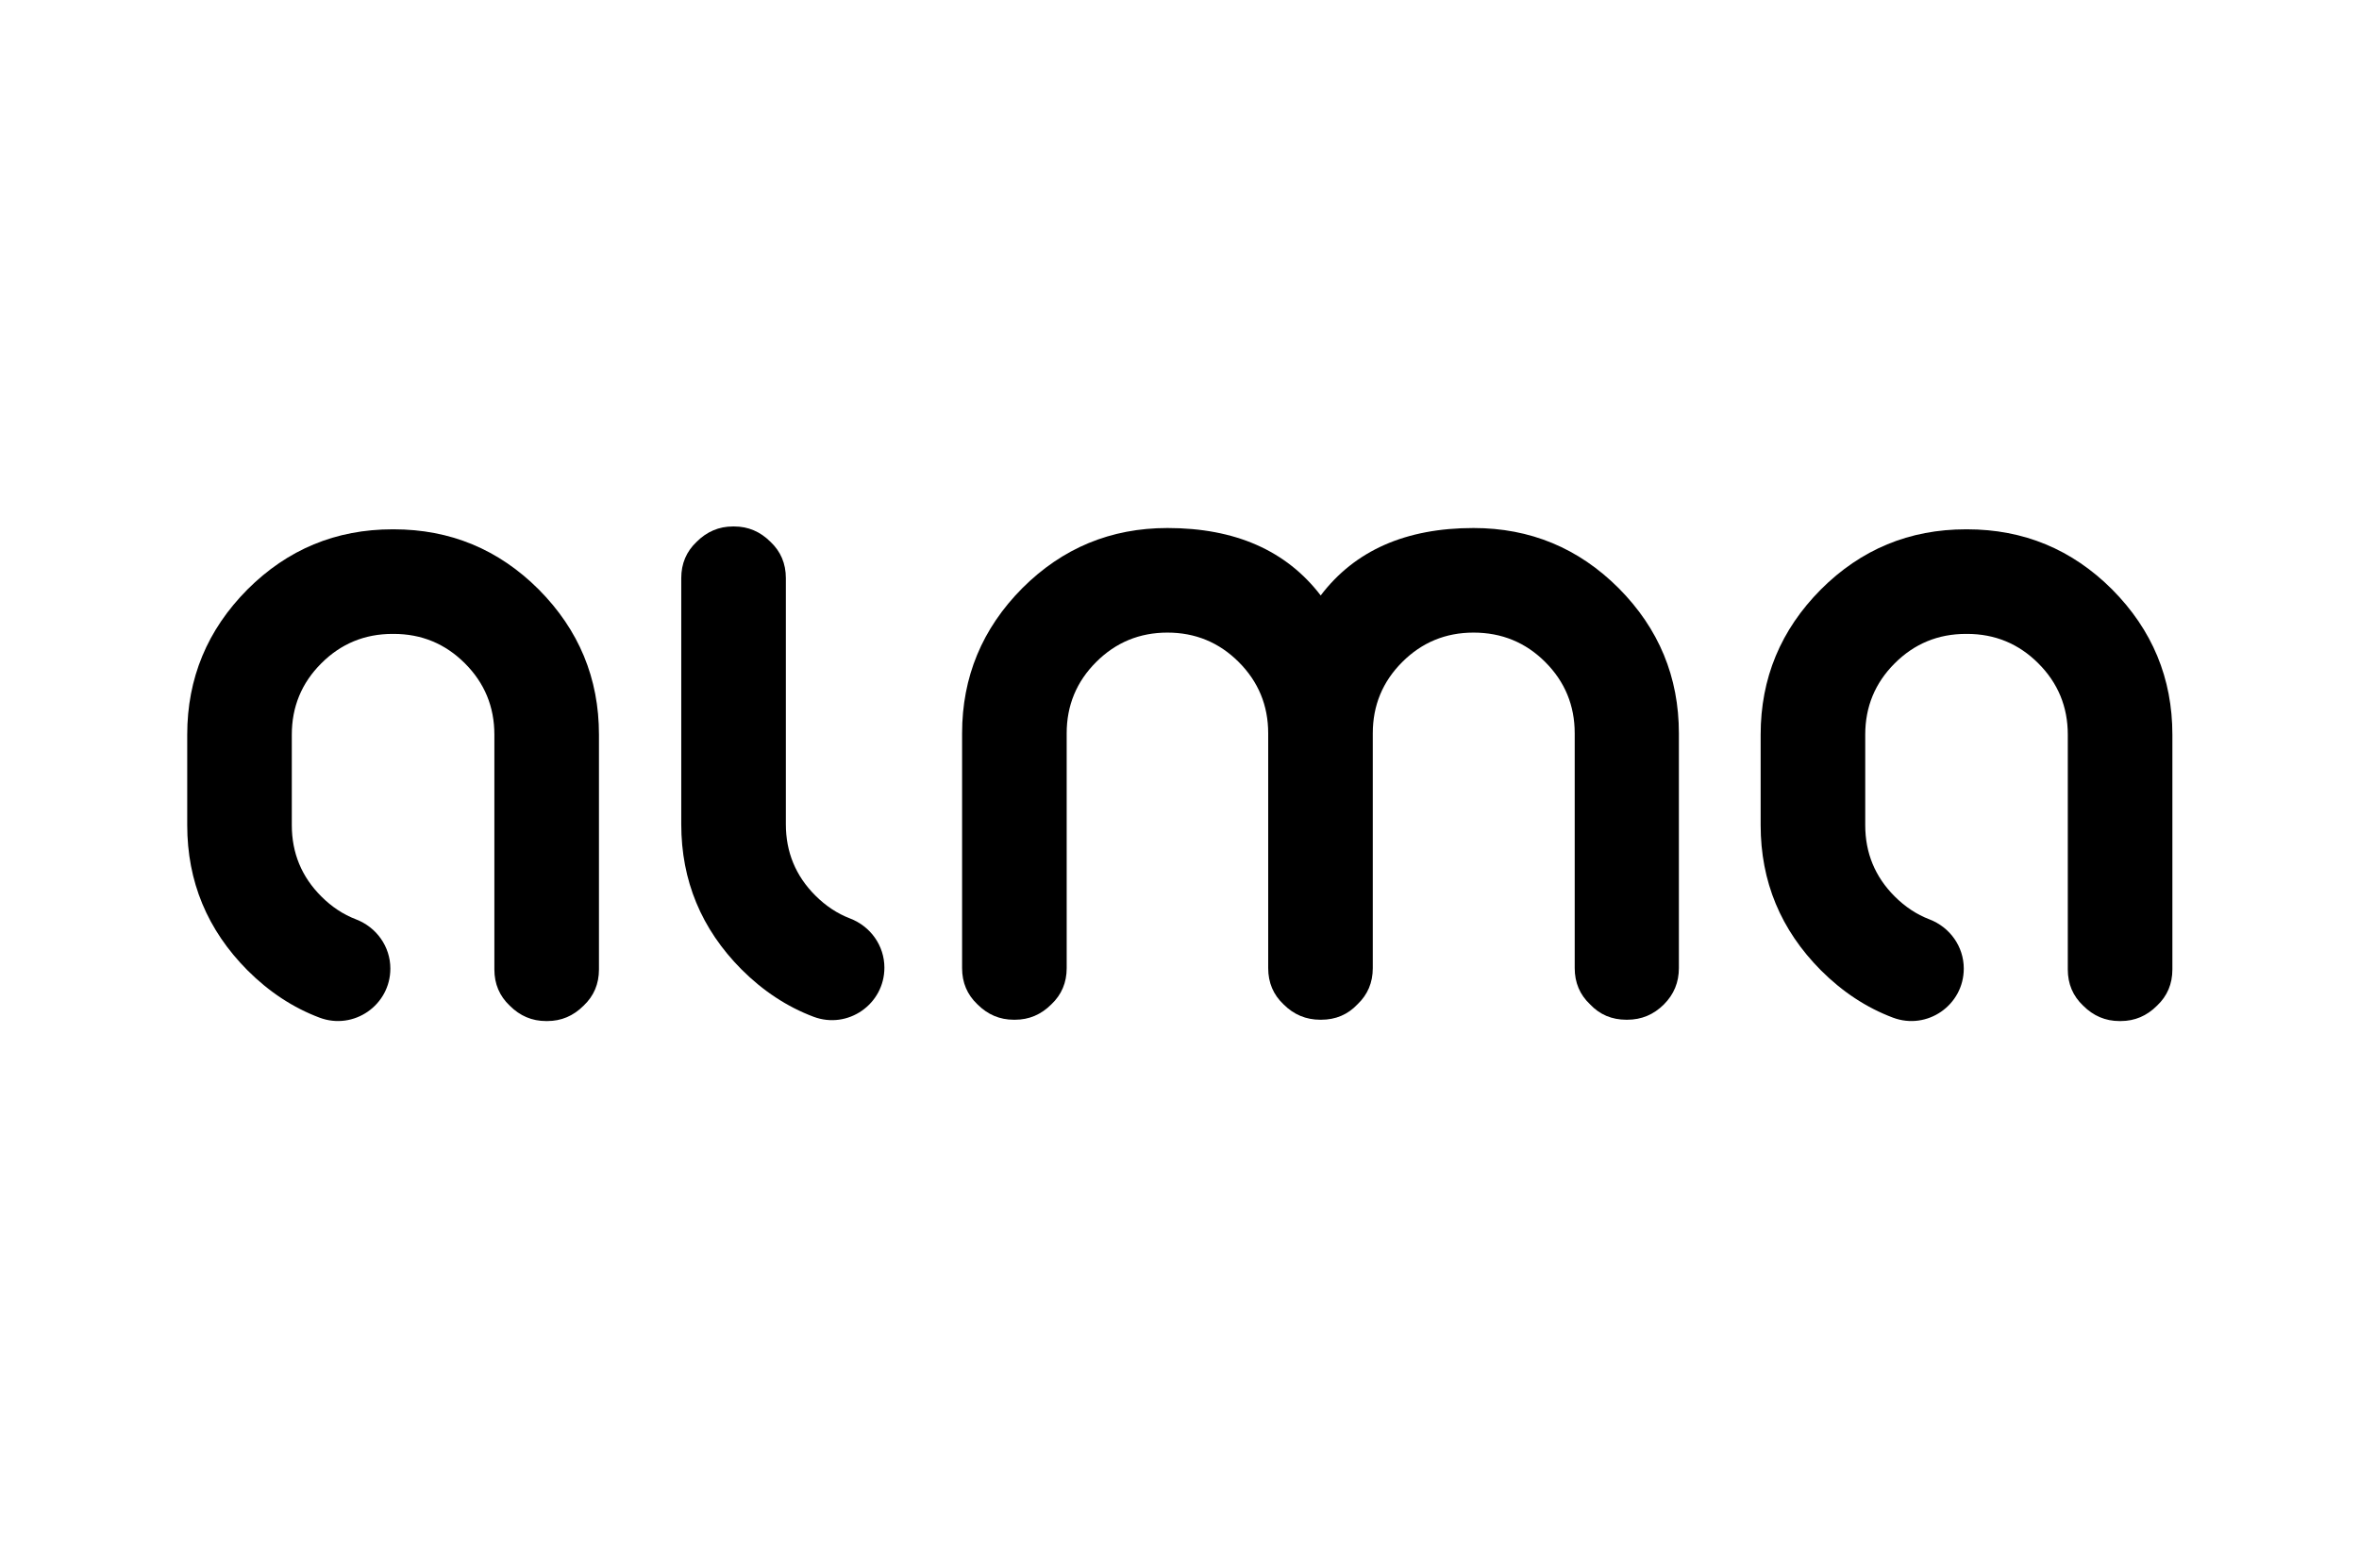 <svg width="167" height="111" viewBox="0 0 167 111" fill="none" xmlns="http://www.w3.org/2000/svg">
<g clip-path="url(#clip0_11388_43185)">
<g clip-path="url(#clip1_11388_43185)">
<path d="M75.514 68.545C75.514 69.573 75.151 70.43 74.426 71.115C73.7 71.84 72.844 72.202 71.857 72.202H71.766C70.779 72.202 69.923 71.84 69.197 71.115C68.472 70.43 68.109 69.573 68.109 68.545V51.923C68.109 47.934 69.53 44.508 72.37 41.647C75.212 38.806 78.637 37.386 82.646 37.386C87.441 37.386 91.058 38.978 93.496 42.161C95.914 38.977 99.52 37.386 104.316 37.386C108.325 37.386 111.75 38.806 114.592 41.647C117.433 44.508 118.853 47.933 118.853 51.923V68.545C118.853 69.553 118.5 70.409 117.795 71.115C117.069 71.84 116.203 72.202 115.196 72.202H115.135C114.107 72.202 113.251 71.84 112.566 71.115C111.84 70.43 111.478 69.573 111.478 68.545V51.923C111.478 49.948 110.782 48.266 109.393 46.876C108.002 45.485 106.31 44.791 104.315 44.791C102.341 44.791 100.658 45.486 99.268 46.876C97.878 48.266 97.183 49.948 97.183 51.923V68.545C97.183 69.573 96.82 70.43 96.095 71.115C95.41 71.84 94.554 72.202 93.526 72.202H93.465C92.458 72.202 91.592 71.84 90.867 71.115C90.141 70.43 89.779 69.573 89.779 68.545V51.923C89.779 49.948 89.083 48.266 87.694 46.876C86.303 45.485 84.62 44.791 82.646 44.791C80.671 44.791 78.989 45.486 77.599 46.876C76.208 48.266 75.513 49.948 75.513 51.923L75.514 68.545Z" fill="black"/>
<path d="M62.609 68.515C62.609 66.958 61.63 65.588 60.177 65.031C59.275 64.685 58.456 64.144 57.719 63.407C56.328 62.016 55.633 60.334 55.633 58.36V40.933C55.633 39.906 55.271 39.049 54.545 38.364C53.819 37.639 52.963 37.276 51.976 37.276H51.886C50.898 37.276 50.042 37.639 49.316 38.364C48.591 39.049 48.228 39.906 48.228 40.933V58.36C48.228 62.349 49.649 65.775 52.489 68.636C54.02 70.166 55.72 71.284 57.59 71.99C60.016 72.905 62.609 71.108 62.609 68.515Z" fill="black"/>
<path d="M38.141 41.739C35.3 38.899 31.875 37.478 27.866 37.478C27.853 37.478 27.84 37.479 27.828 37.48C27.815 37.479 27.803 37.478 27.791 37.478C23.781 37.478 20.356 38.899 17.515 41.739C14.674 44.601 13.254 48.026 13.254 52.015V54.341V58.423C13.254 62.412 14.674 65.837 17.515 68.698C19.045 70.229 20.745 71.347 22.615 72.052C25.041 72.968 27.634 71.171 27.634 68.578C27.634 67.022 26.655 65.651 25.202 65.094C24.3 64.749 23.48 64.207 22.744 63.47C21.353 62.08 20.658 60.398 20.658 58.423V54.341V52.016C20.658 50.041 21.353 48.359 22.744 46.969C24.134 45.578 25.816 44.883 27.791 44.883C27.801 44.883 27.81 44.884 27.82 44.884V44.884C27.823 44.884 27.825 44.884 27.828 44.884C27.831 44.884 27.833 44.884 27.836 44.884V44.884C27.846 44.883 27.855 44.883 27.866 44.883C29.84 44.883 31.522 45.578 32.913 46.969C34.303 48.359 34.998 50.041 34.998 52.016V68.638C34.998 69.666 35.361 70.522 36.086 71.207C36.811 71.933 37.668 72.295 38.655 72.295H38.745C39.733 72.295 40.589 71.933 41.314 71.207C42.04 70.523 42.402 69.666 42.402 68.638V52.016C42.403 48.026 40.982 44.601 38.141 41.739Z" fill="black"/>
<path d="M149.528 41.739C146.686 38.899 143.261 37.478 139.252 37.478C139.239 37.478 139.227 37.479 139.215 37.48C139.202 37.479 139.19 37.478 139.177 37.478C135.168 37.478 131.743 38.899 128.902 41.739C126.061 44.601 124.641 48.026 124.641 52.015V54.341V58.423C124.641 62.412 126.061 65.837 128.902 68.698C130.432 70.229 132.132 71.347 134.002 72.052C136.428 72.968 139.021 71.171 139.021 68.578C139.021 67.022 138.042 65.651 136.589 65.094C135.687 64.749 134.867 64.207 134.13 63.47C132.74 62.08 132.045 60.398 132.045 58.423V54.341V52.016C132.045 50.041 132.74 48.359 134.13 46.969C135.521 45.578 137.203 44.883 139.177 44.883C139.188 44.883 139.197 44.884 139.207 44.884V44.884C139.21 44.884 139.212 44.884 139.215 44.884C139.218 44.884 139.22 44.884 139.223 44.884V44.884C139.233 44.883 139.242 44.883 139.252 44.883C141.227 44.883 142.909 45.578 144.299 46.969C145.69 48.359 146.385 50.041 146.385 52.016V68.638C146.385 69.666 146.747 70.522 147.473 71.207C148.198 71.933 149.055 72.295 150.042 72.295H150.132C151.119 72.295 151.976 71.933 152.701 71.207C153.427 70.523 153.789 69.666 153.789 68.638V52.016C153.789 48.026 152.368 44.601 149.528 41.739Z" fill="black"/>
</g>
</g>
<defs>
<clipPath id="clip0_11388_43185">
<rect width="166.5" height="111" fill="white"/>
</clipPath>
<clipPath id="clip1_11388_43185">
<rect width="140.535" height="35.019" fill="white" transform="translate(13.254 37.276)"/>
</clipPath>
</defs>
</svg>
